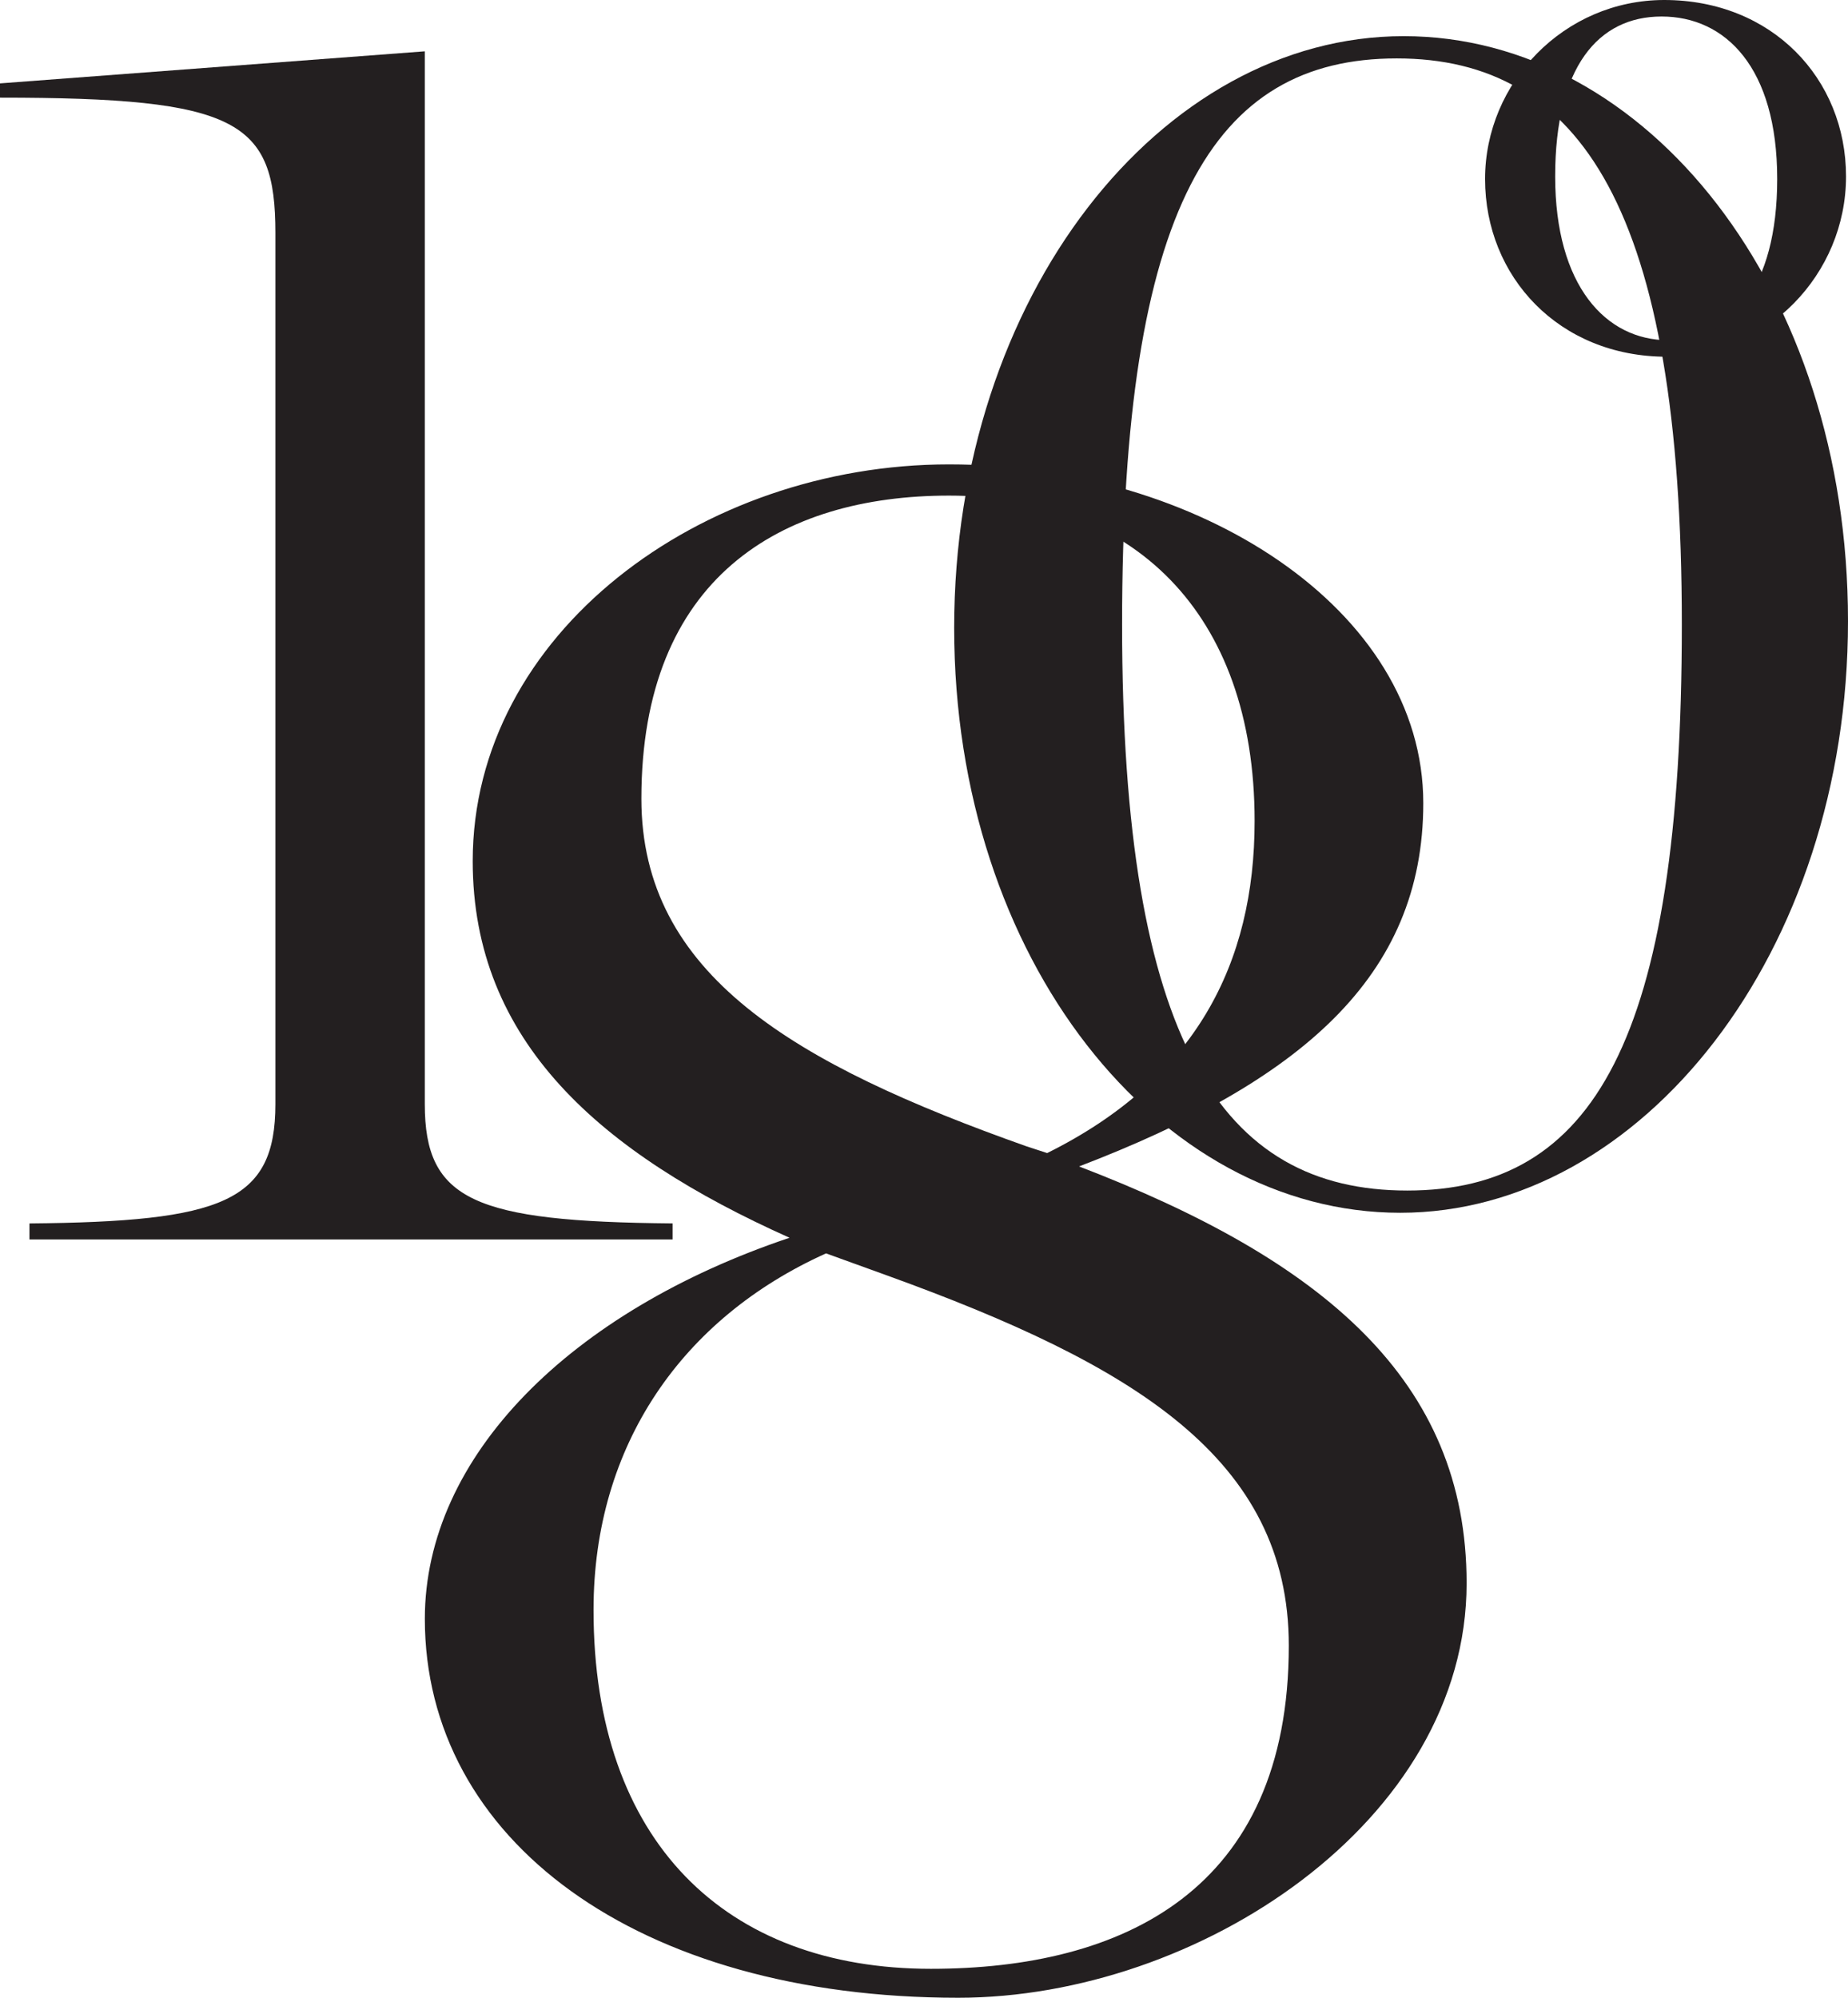 <svg width="74" height="80" viewBox="0 0 74 80" fill="none" xmlns="http://www.w3.org/2000/svg">
<g id="Isolation_Mode" clip-path="url(#clip0_157_94)">
<path id="Vector" d="M1.179 48.992C8.912 48.921 11.028 48.136 11.028 44.213V9.331C11.028 4.838 9.539 3.91 0 3.91V3.339L17.01 2.055V44.212C17.01 48.064 18.98 48.92 26.932 48.991V49.633H1.179V48.991V48.992Z" fill="#231F20"/>
<path id="Vector_2" d="M31.617 49.566C24.041 46.174 18.929 41.712 18.929 34.482C18.929 25.379 28.057 18.596 38.007 18.596C47.957 18.596 56.993 24.397 56.993 32.162C56.993 39.123 52.064 43.318 43.209 46.709C52.977 50.458 58.728 55.277 58.728 63.399C58.728 72.948 47.957 79.999 38.372 79.999C25.501 79.999 17.012 73.663 17.012 64.826C17.012 58.312 22.854 52.51 31.617 49.565M33.078 50.191C27.327 52.779 23.767 57.866 23.767 64.471C23.767 73.753 29.061 78.84 37.276 78.84C44.944 78.84 51.608 75.716 51.608 65.899C51.608 58.402 45.4 54.653 35.542 51.083L33.077 50.191L33.078 50.191ZM41.932 46.174C47.865 43.229 50.239 38.588 50.239 32.876C50.239 24.487 45.309 19.846 38.007 19.846C31.252 19.846 25.683 23.148 25.683 31.983C25.683 39.034 31.799 42.604 41.11 45.906L41.932 46.174V46.174Z" fill="#231F20"/>
<path id="Vector_3" d="M38.208 25.144C38.208 11.858 46.473 1.448 56.209 1.448C65.946 1.448 74 11.584 74 24.87C74 38.156 65.735 48.565 56.069 48.565C46.402 48.565 38.208 38.429 38.208 25.144ZM67.346 25.007C67.346 8.365 63.283 2.339 55.929 2.339C48.575 2.339 44.932 8.297 44.932 25.007C44.932 41.717 48.925 47.675 56.349 47.675C63.774 47.675 67.346 41.717 67.346 25.007Z" fill="#231F20"/>
<path id="Vector_4" d="M59.467 7.168C59.467 3.304 62.638 0 66.642 0C70.958 0 73.921 3.152 73.921 7.066C73.921 10.98 70.749 14.285 66.746 14.285C62.43 14.285 59.467 11.082 59.467 7.168ZM71.165 7.168C71.165 2.695 69.086 0.661 66.537 0.661C63.989 0.661 62.274 2.695 62.274 7.066C62.274 11.438 64.302 13.624 66.797 13.624C69.293 13.624 71.165 11.539 71.165 7.168" fill="#231F20"/>
</g>
<defs>
<clipPath id="clip0_157_94">
<rect width="74" height="80" fill="white"/>
</clipPath>
</defs>
</svg>
